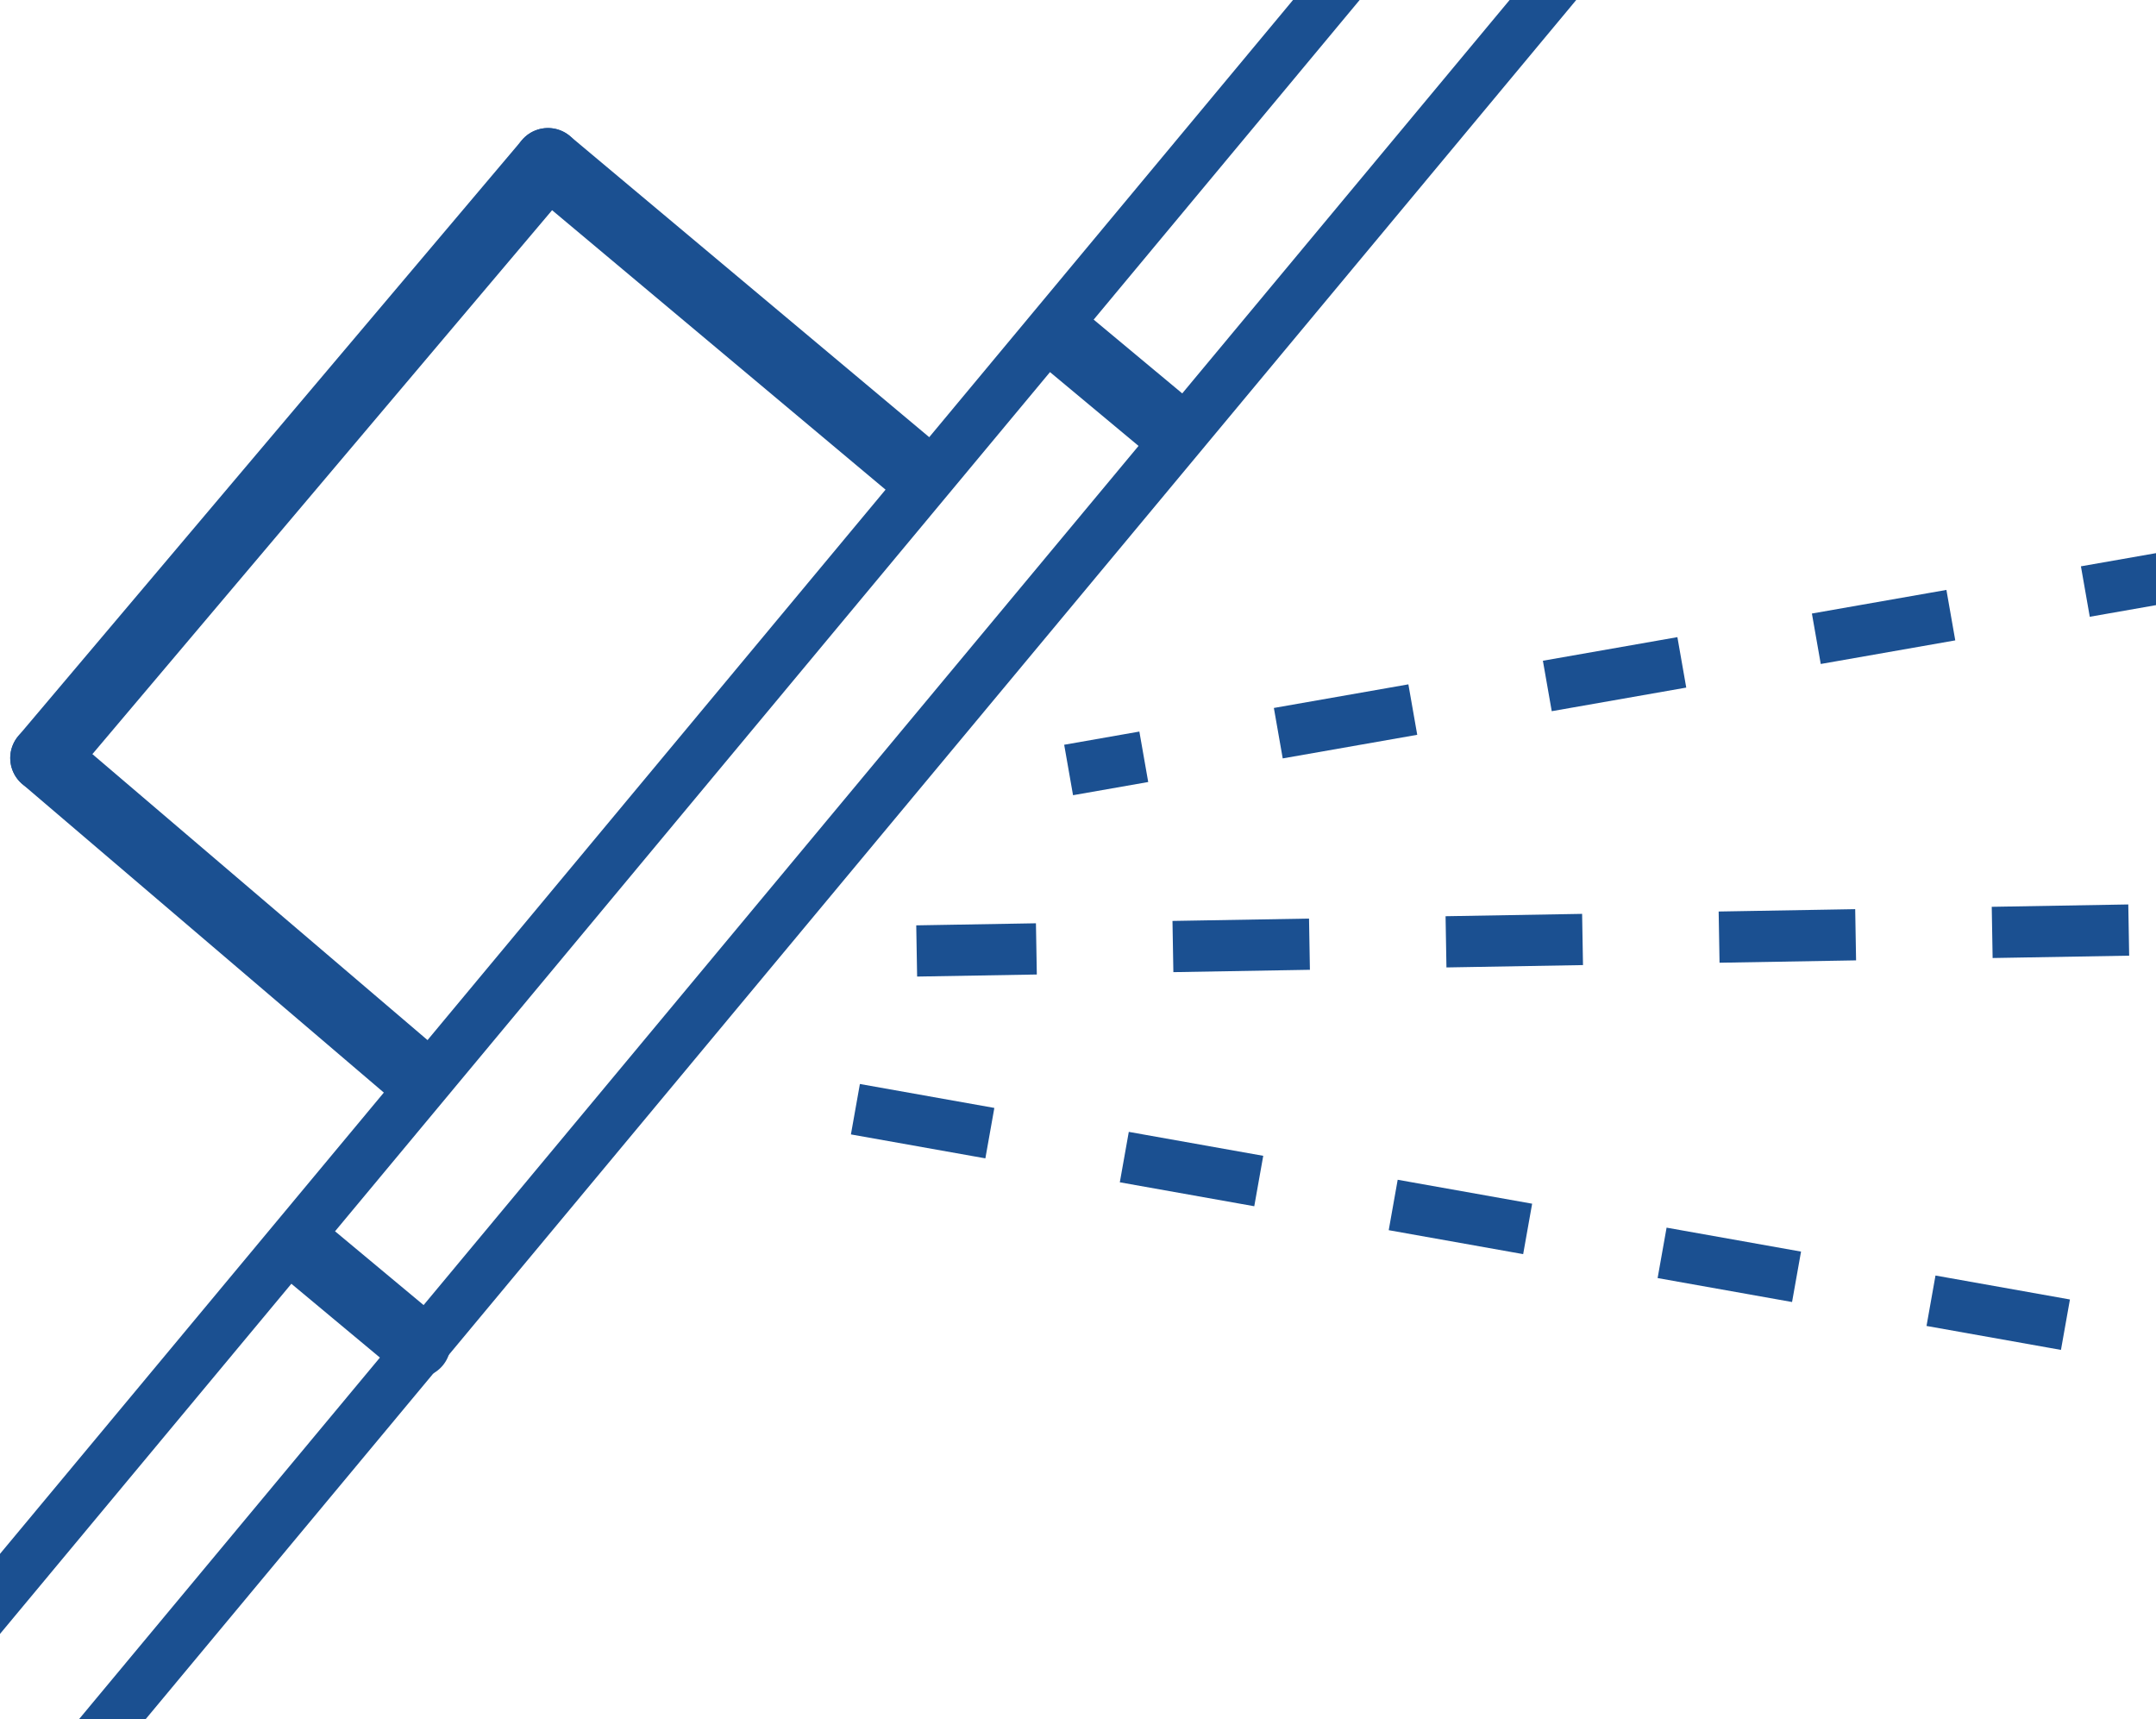 <?xml version="1.0" encoding="utf-8"?>
<!-- Generator: Adobe Illustrator 24.0.0, SVG Export Plug-In . SVG Version: 6.00 Build 0)  -->
<svg version="1.1" id="Layer_1" xmlns="http://www.w3.org/2000/svg" xmlns:xlink="http://www.w3.org/1999/xlink" x="0px" y="0px"
	 width="126.3px" height="100.7px" viewBox="0 0 126.3 100.7" style="enable-background:new 0 0 126.3 100.7;" xml:space="preserve"
	>
<style type="text/css">
	.st0{display:none;}
	.st1{display:inline;}
	.st2{fill:#1B5091;}
	.st3{fill:none;stroke:#1B5091;stroke-width:3;stroke-miterlimit:10;stroke-dasharray:8;}
	.st4{fill:none;stroke:#1B5091;stroke-width:4;stroke-linecap:round;stroke-linejoin:round;stroke-miterlimit:10;}
	.st5{fill:none;stroke:#1B5091;stroke-width:3;stroke-miterlimit:10;}
</style>
<g id="Layer_1_1_" class="st0">
	<g class="st1">
		<g>
			<path class="st2" d="M31.1,42.5l3.9,3.9c0.4,0,0.9-0.1,1.3-0.1c0.8,0,1.5,0.1,2.3,0.2l-6.3-6.3c-0.4-0.4-0.9-0.5-1.4-0.2
				c-7.4,3.6-16.3,2.1-22.1-3.7C3.4,31,1.6,23.4,3.9,16.4l13.2,13.2c1.7,1.7,4.3,1.7,6,0l6.5-6.5c1.7-1.7,1.7-4.3,0-6L16.4,3.9
				c6.9-2.3,14.5-0.5,19.8,4.7c5.8,5.8,7.4,14.8,3.8,22.2c-0.2,0.5-0.1,1,0.2,1.4L49,41l1.7-1.7l-8.2-8.2c3.6-8.2,1.8-17.8-4.6-24.2
				S22-1.3,13.7,2.3c-0.4,0.2-0.6,0.5-0.7,0.9s0,0.8,0.3,1.1l14.5,14.5c0.7,0.7,0.7,1.8,0,2.5l-6.5,6.5c-0.7,0.7-1.8,0.7-2.5,0
				L4.3,13.3C4,13,3.6,12.9,3.2,13s-0.7,0.3-0.9,0.7C-1.3,22,0.6,31.6,7,38C13.4,44.2,22.9,46,31.1,42.5z"/>
			<path class="st2" d="M40.1,47.2L38.5,47c-1.2-0.2-2.3-0.2-3.5-0.1h-0.2L31,43.1c-2.7,1.1-5.6,1.7-8.6,1.7l0,0
				c-6,0-11.6-2.3-15.8-6.5C0.1,31.8-1.8,22,1.9,13.5c0.2-0.5,0.7-0.9,1.3-1s1.1,0.1,1.5,0.5l14.5,14.5c0.5,0.5,1.3,0.5,1.8,0
				l6.5-6.5c0.5-0.5,0.5-1.3,0-1.8L13,4.7c-0.4-0.4-0.6-1-0.5-1.5c0.1-0.6,0.5-1,1-1.3C16.4,0.6,19.4,0,22.4,0
				c6,0,11.6,2.3,15.8,6.6C44.6,13,46.5,22.7,43,31l8.3,8.3L49,41.8l-9.2-9.2c-0.5-0.5-0.7-1.3-0.3-2c3.5-7.2,2-15.9-3.7-21.6
				c-3.6-3.6-8.3-5.6-13.4-5.6c-1.7,0-3.4,0.2-5.1,0.7l12.6,12.6c1.8,1.8,1.8,4.9,0,6.7l-6.5,6.5c-0.9,0.9-2.1,1.4-3.4,1.4
				s-2.5-0.5-3.4-1.4L4.2,17.3c-1.9,6.6,0,13.6,4.9,18.5c3.6,3.5,8.3,5.5,13.3,5.5c2.9,0,5.6-0.6,8.2-1.9c0.6-0.3,1.5-0.2,2,0.3
				L40.1,47.2z M31.2,41.9l3.9,3.9c0.7-0.1,1.4-0.1,2,0l-5.3-5.3c-0.2-0.2-0.6-0.3-0.8-0.1c-2.7,1.3-5.7,2-8.7,2
				c-5.3,0-10.3-2-14-5.8C3,31.2,1.1,23.4,3.4,16.2l0.3-0.8l13.7,13.7c1.4,1.4,3.9,1.4,5.3,0l6.5-6.5c1.5-1.5,1.5-3.8,0-5.3
				L15.5,3.7l0.8-0.3c2-0.7,4.1-1,6.2-1c5.3,0,10.3,2.1,14.1,5.9c6,6,7.5,15.1,3.9,22.8c-0.1,0.3-0.1,0.6,0.1,0.8l8.5,8.5l1-1
				L42,31.3l0.1-0.3c3.5-8,1.7-17.5-4.5-23.6C33.5,3.2,28.1,1,22.4,1c-2.9,0-5.8,0.6-8.5,1.8c-0.2,0.1-0.4,0.3-0.4,0.5
				s0,0.5,0.2,0.6l14.5,14.5c0.9,0.9,0.9,2.3,0,3.2l-6.5,6.5c-0.9,0.9-2.4,0.9-3.2,0L4,13.7c-0.2-0.2-0.4-0.2-0.6-0.2
				c-0.2,0-0.4,0.2-0.5,0.4C-0.6,22,1.2,31.3,7.5,37.6c4,4,9.4,6.2,15.1,6.2c2.9,0,5.8-0.6,8.5-1.8L31.2,41.9z"/>
		</g>
		<g>
			<path class="st2" d="M93.7,62.8c-6.3-6.3-15.9-8-24.1-4.5l-7.5-7.5l-1.7,1.7l8.1,8.1c0.4,0.4,0.9,0.5,1.4,0.2
				c7.4-3.6,16.3-2.1,22.1,3.7c5.3,5.2,7.1,12.9,4.8,19.8L83.6,71.2c-1.7-1.7-4.3-1.7-6,0l-6.5,6.5c-1.7,1.7-1.7,4.3,0,6l13.2,13.2
				c-6.9,2.3-14.5,0.5-19.8-4.7c-5.8-5.8-7.4-14.8-3.8-22.2c0.2-0.5,0.1-1-0.2-1.4l-5.7-5.7c0.2,1.2,0.2,2.4,0.1,3.6l3.2,3.2
				c-3.6,8.2-1.8,17.8,4.6,24.2c6.4,6.4,15.9,8.2,24.2,4.6c0.4-0.2,0.6-0.5,0.7-0.9s-0.1-0.8-0.3-1.1L72.9,81.9
				c-0.7-0.7-0.7-1.8,0-2.5l6.5-6.5c0.7-0.7,1.8-0.7,2.5,0l14.5,14.5c0.3,0.3,0.7,0.4,1.1,0.3c0.2,0,0.5-0.2,0.6-0.3
				c0.1-0.1,0.2-0.2,0.3-0.4C102,78.7,100.2,69.2,93.7,62.8z"/>
			<path class="st2" d="M78.3,100.7c-5.9,0-11.5-2.3-15.8-6.6c-6.4-6.4-8.3-16.1-4.8-24.4l-3.1-3.1v-0.2c0.1-1.2,0.1-2.3-0.1-3.5
				l-0.3-1.6l6.8,6.8c0.5,0.5,0.7,1.3,0.3,2c-3.5,7.2-2,15.9,3.7,21.6c3.6,3.6,8.3,5.6,13.4,5.6c1.7,0,3.4-0.2,5.1-0.7L70.8,84
				c-0.9-0.9-1.4-2.1-1.4-3.4s0.5-2.5,1.4-3.4l6.5-6.5c0.9-0.9,2.1-1.4,3.4-1.4s2.5,0.5,3.4,1.4l12.6,12.6c1.9-6.6,0-13.6-4.9-18.5
				c-3.6-3.5-8.3-5.5-13.3-5.5c-2.8,0-5.7,0.6-8.2,1.9c-0.7,0.3-1.5,0.2-2-0.3l-8.5-8.5l2.4-2.4l7.7,7.7c2.7-1.1,5.6-1.7,8.6-1.7
				c6,0,11.6,2.3,15.8,6.5c6.6,6.5,8.5,16.3,4.8,24.8c-0.1,0.2-0.2,0.4-0.4,0.5c-0.2,0.2-0.6,0.4-0.9,0.5c-0.1,0-0.2,0-0.3,0l0,0
				c-0.5,0-0.9-0.2-1.2-0.5L81.5,73.2c-0.5-0.5-1.3-0.5-1.8,0l-6.5,6.5c-0.2,0.2-0.4,0.6-0.4,0.9s0.1,0.7,0.4,0.9L87.7,96
				c0.4,0.4,0.6,1,0.5,1.5s-0.5,1-1,1.3C84.4,100.1,81.4,100.7,78.3,100.7z M55.6,66.2l3.3,3.3l-0.1,0.3c-3.5,8-1.7,17.5,4.5,23.6
				c4.1,4.1,9.4,6.3,15.1,6.3c2.9,0,5.8-0.6,8.5-1.8c0.2-0.1,0.4-0.3,0.4-0.5s0-0.5-0.2-0.6L72.5,82.3c-0.4-0.4-0.7-1-0.7-1.6
				s0.2-1.2,0.7-1.6l6.5-6.5c0.9-0.9,2.4-0.9,3.2,0L96.8,87c0.1,0.1,0.3,0.2,0.5,0.2l0,0h0.1c0.1,0,0.3-0.1,0.4-0.2s0.1-0.1,0.2-0.2
				c3.5-8.1,1.7-17.4-4.6-23.7c-4-4-9.4-6.2-15.1-6.2c-2.9,0-5.8,0.6-8.5,1.8l-0.3,0.1l-7.4-7.4l-1,1l7.8,7.8
				c0.2,0.2,0.6,0.3,0.8,0.1c2.7-1.3,5.7-2,8.7-2c5.3,0,10.3,2,14,5.7c5.4,5.3,7.3,13.1,4.9,20.3l-0.3,1L83.3,71.5
				c-1.4-1.4-3.9-1.4-5.3,0L71.5,78c-0.7,0.7-1.1,1.6-1.1,2.6s0.4,1.9,1.1,2.6L85.3,97l-0.8,0.3c-2,0.7-4.1,1-6.2,1
				c-5.3,0-10.3-2.1-14.1-5.9c-6-6-7.5-15.1-3.9-22.8c0.1-0.3,0.1-0.6-0.1-0.8l-4.6-4.6C55.6,64.9,55.6,65.5,55.6,66.2z"/>
		</g>
		<g>
			<path class="st2" d="M80.2,29.2l6.1-2c0.2-0.1,0.3-0.2,0.5-0.3l10-10c0.5-0.5,0.5-1.3,0-1.7L86.3,4.7c-0.5-0.5-1.3-0.5-1.7,0
				l-10,10c-0.1,0.1-0.2,0.3-0.3,0.5l-2,6.1L42.7,50.8c-4.2-3.1-10.1-2.8-13.9,1L4.3,76.3c-4.1,4.1-4.1,10.9,0,15l5.8,5.8
				c4.1,4.1,10.9,4.1,15,0l24.5-24.5c3.8-3.8,4.1-9.7,1-13.9L80.2,29.2z M74.2,22.8c0.1-0.1,0.2-0.3,0.3-0.5l2-6.1l8.9-8.9l8.7,8.7
				l-8.9,8.9l-6.1,2c-0.2,0.1-0.3,0.2-0.5,0.3L48.9,56.9l-4.4-4.4L74.2,22.8z M47.9,70.9L23.3,95.4c-3.2,3.2-8.4,3.2-11.5,0L6,89.6
				c-3.2-3.2-3.2-8.4,0-11.5l24.5-24.5c3.2-3.2,8.4-3.2,11.5,0l5.8,5.8C51,62.5,51,67.7,47.9,70.9z"/>
			<path class="st2" d="M17.6,100.7c-3,0-5.8-1.2-7.9-3.3l-5.8-5.8c-4.3-4.3-4.3-11.4,0-15.7l24.5-24.5c2.1-2.1,4.9-3.2,7.9-3.2
				c2.3,0,4.5,0.7,6.3,2L71.8,21l2-6c0.1-0.3,0.2-0.5,0.4-0.7l10-10c0.7-0.7,1.8-0.7,2.4,0l10.5,10.5c0.3,0.3,0.5,0.8,0.5,1.2
				c0,0.5-0.2,0.9-0.5,1.2l-10,10c-0.2,0.2-0.4,0.3-0.7,0.4l-6,2L51.2,58.8c3,4.4,2.5,10.4-1.3,14.2L25.4,97.5
				C23.3,99.6,20.5,100.7,17.6,100.7z M36.3,49.2c-2.7,0-5.2,1-7.1,3L4.6,76.7c-3.9,3.9-3.9,10.4,0,14.3l5.8,5.8
				c1.9,1.9,4.4,3,7.2,3s5.2-1.1,7.2-3l24.5-24.5c3.5-3.5,3.9-9.2,0.9-13.2l-0.3-0.3l30-30l6.2-2c0.1,0,0.2-0.1,0.3-0.2l10-10
				c0.1-0.1,0.2-0.3,0.2-0.5c0-0.2-0.1-0.4-0.2-0.5L85.9,5c-0.3-0.3-0.8-0.3-1,0l-10,10c-0.1,0.1-0.1,0.2-0.2,0.3l-2,6.2l-0.1,0.1
				L42.7,51.5l-0.3-0.3C40.6,49.9,38.5,49.2,36.3,49.2z M17.6,98.3c-2.3,0-4.5-0.9-6.1-2.5L5.7,90c-1.6-1.6-2.5-3.8-2.5-6.1
				c0-2.3,0.9-4.5,2.5-6.1l24.5-24.5c1.6-1.6,3.8-2.5,6.1-2.5s4.5,0.9,6.1,2.5l5.8,5.8c1.6,1.6,2.5,3.8,2.5,6.1s-0.9,4.5-2.5,6.1
				L23.7,95.7C22.1,97.4,19.9,98.3,17.6,98.3z M36.3,51.7c-2,0-4,0.8-5.4,2.2L6.4,78.4c-1.4,1.4-2.2,3.4-2.2,5.4s0.8,4,2.2,5.4
				l5.8,5.8c1.4,1.4,3.4,2.2,5.4,2.2s4-0.8,5.4-2.2l24.5-24.5c1.4-1.4,2.2-3.4,2.2-5.4c0-2.1-0.8-4-2.2-5.4l-5.8-5.8
				C40.3,52.5,38.4,51.7,36.3,51.7z M48.9,57.6l-5.1-5.1l30.1-30.1c0.1-0.1,0.1-0.2,0.2-0.3l2-6.2l9.3-9.3l9.5,9.5l-9.3,9.3l-6.2,2
				c-0.1,0-0.2,0.1-0.3,0.2L48.9,57.6z M45.2,52.5l3.7,3.7l29.4-29.4c0.2-0.2,0.4-0.3,0.7-0.4l6-2l8.5-8.5l-8-8L77,16.4l-2,6
				c-0.1,0.3-0.2,0.5-0.4,0.7L45.2,52.5z"/>
		</g>
		<g>
			<path class="st2" d="M38.9,55.8c-0.5-0.5-1.3-0.5-1.7,0L8.3,84.7c-0.5,0.5-0.5,1.3,0,1.7c0.5,0.5,1.3,0.5,1.7,0l28.9-28.9
				C39.4,57.1,39.4,56.3,38.9,55.8z"/>
			<path class="st2" d="M9.2,87.3c-0.5,0-0.9-0.2-1.2-0.5c-0.7-0.7-0.7-1.8,0-2.4l28.9-28.9c0.7-0.7,1.8-0.7,2.4,0
				c0.7,0.7,0.7,1.8,0,2.4L10.4,86.8C10.1,87.1,9.6,87.3,9.2,87.3z M38,56c-0.2,0-0.4,0.1-0.5,0.2L8.7,85.1c-0.3,0.3-0.3,0.7,0,1
				s0.8,0.3,1,0l28.9-28.9c0.3-0.3,0.3-0.7,0-1C38.4,56.1,38.2,56,38,56z"/>
		</g>
		<g>
			<path class="st2" d="M43.8,62.5L15,91.4c-0.5,0.5-0.5,1.3,0,1.7c0.5,0.5,1.3,0.5,1.7,0l28.9-28.9c0.5-0.5,0.5-1.3,0-1.7
				C45.1,62,44.3,62,43.8,62.5z"/>
			<path class="st2" d="M15.8,94c-0.5,0-0.9-0.2-1.2-0.5c-0.7-0.7-0.7-1.8,0-2.4l28.9-28.9c0.7-0.7,1.8-0.7,2.4,0
				c0.3,0.3,0.5,0.8,0.5,1.2c0,0.5-0.2,0.9-0.5,1.2L17,93.5C16.7,93.8,16.3,94,15.8,94z M44.7,62.6c-0.2,0-0.4,0.1-0.5,0.2
				L15.3,91.7c-0.3,0.3-0.3,0.7,0,1s0.8,0.3,1,0l28.9-28.9c0.1-0.1,0.2-0.3,0.2-0.5s-0.1-0.4-0.2-0.5S44.9,62.6,44.7,62.6z"/>
		</g>
	</g>
</g>
<g id="Layer_2_1_">
	<line class="st3" x1="152.5" y1="83.2" x2="48.6" y2="64.7"/>
	<line class="st3" x1="145.8" y1="30.5" x2="62.6" y2="45.1"/>
	<g id="LINE_609_">
		<path class="st4" d="M28.3,76.3"/>
	</g>
	<g id="LINE_610_">
		<path class="st4" d="M68.6,28.6"/>
	</g>
	<g id="LINE_611_">
		<line class="st4" x1="53.7" y1="27.6" x2="32.1" y2="9.5"/>
	</g>
	<g id="LINE_612_">
		<line class="st4" x1="2.6" y1="44.4" x2="24.4" y2="63"/>
	</g>
	<g id="LINE_624_">
		<path class="st4" d="M67.6,37.8"/>
		<path class="st4" d="M38.6,72.1"/>
	</g>
	<g id="LINE_628_">
		<line class="st4" x1="32.1" y1="9.5" x2="2.6" y2="44.4"/>
	</g>
	<line class="st5" x1="104.2" y1="-16.6" x2="2" y2="106.2"/>
	<line class="st3" x1="140.7" y1="54.2" x2="53.7" y2="55.7"/>
</g>
<line class="st5" x1="101" y1="-28" x2="-1.2" y2="94.8"/>
<line class="st4" x1="68.6" y1="25.1" x2="62.6" y2="20.1"/>
<line class="st4" x1="24.4" y1="78.7" x2="18.4" y2="73.7"/>
</svg>
